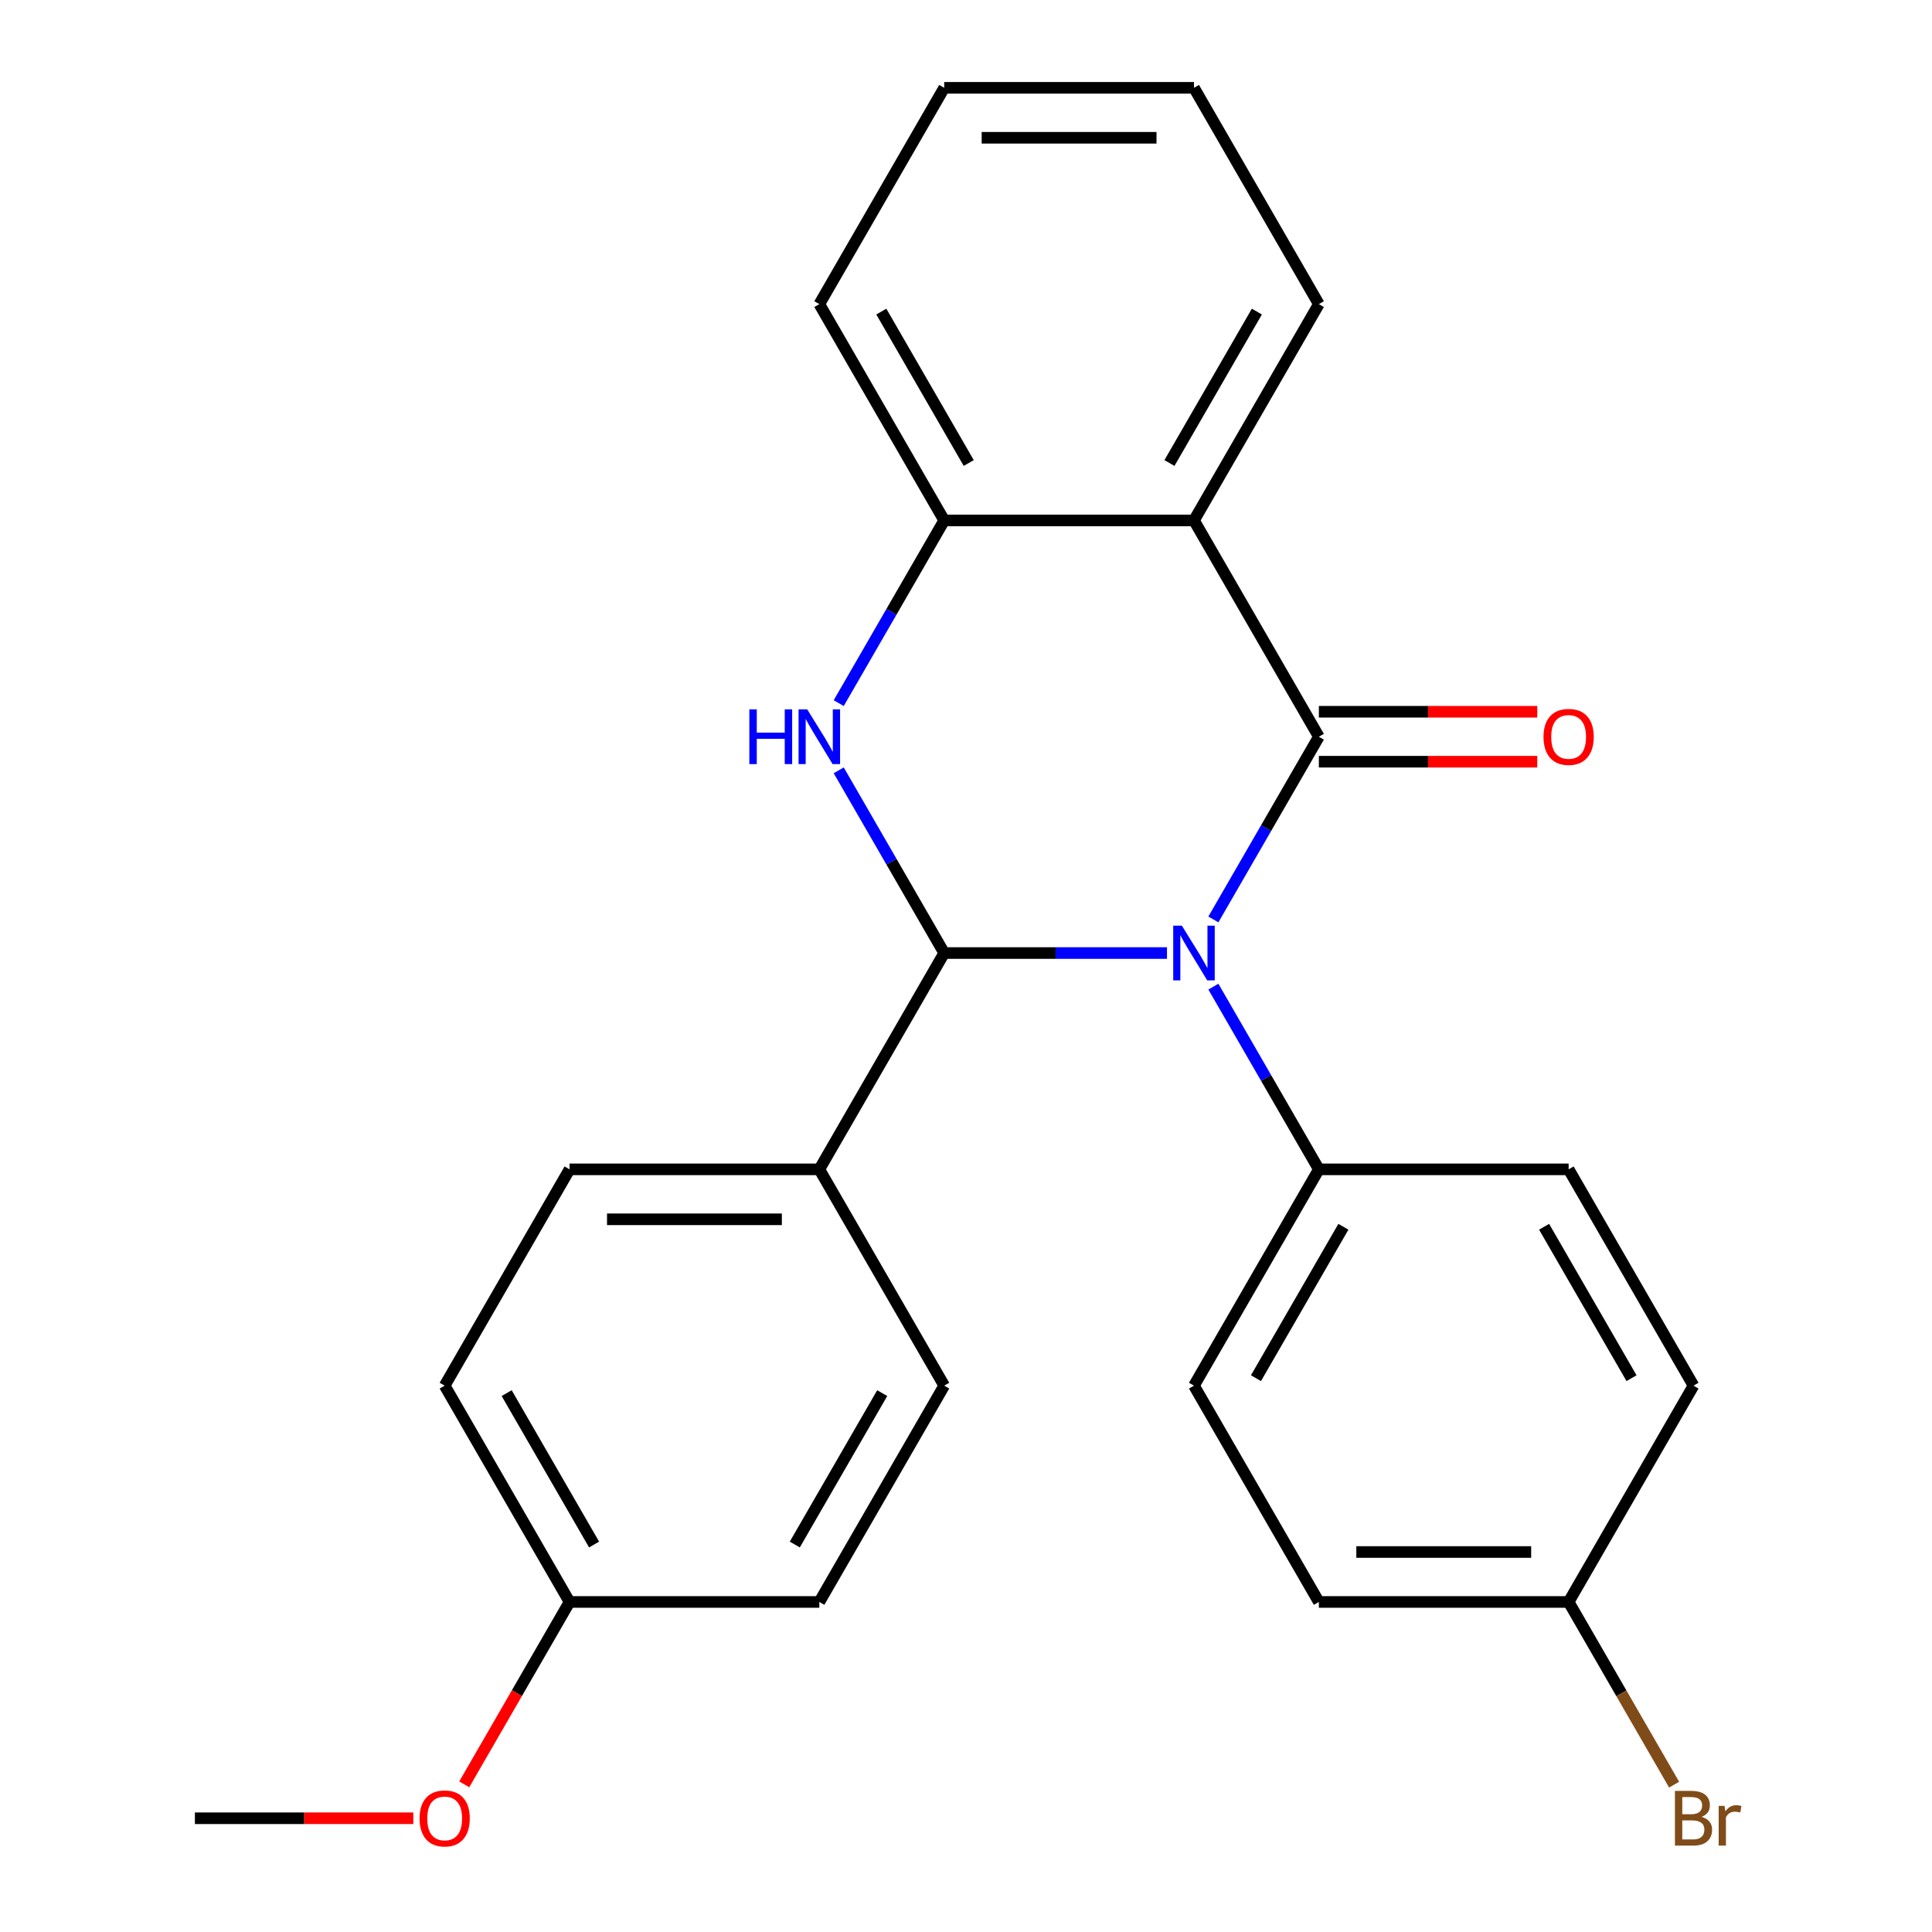 <?xml version='1.0' encoding='iso-8859-1'?>
<svg version='1.1' baseProfile='full'
              xmlns='http://www.w3.org/2000/svg'
                      xmlns:rdkit='http://www.rdkit.org/xml'
                      xmlns:xlink='http://www.w3.org/1999/xlink'
                  xml:space='preserve'
width='1000px' height='1000px' viewBox='0 0 1000 1000'>
<!-- END OF HEADER -->
<rect style='opacity:1.0;fill:#FFFFFF;stroke:none' width='1000' height='1000' x='0' y='0'> </rect>
<path class='bond-0' d='M 628.042,475.9 L 655.341,428.617' style='fill:none;fill-rule:evenodd;stroke:#0000FF;stroke-width:6px;stroke-linecap:butt;stroke-linejoin:miter;stroke-opacity:1' />
<path class='bond-0' d='M 655.341,428.617 L 682.64,381.333' style='fill:none;fill-rule:evenodd;stroke:#000000;stroke-width:6px;stroke-linecap:butt;stroke-linejoin:miter;stroke-opacity:1' />
<path class='bond-1' d='M 604.028,493.292 L 546.374,493.292' style='fill:none;fill-rule:evenodd;stroke:#0000FF;stroke-width:6px;stroke-linecap:butt;stroke-linejoin:miter;stroke-opacity:1' />
<path class='bond-1' d='M 546.374,493.292 L 488.721,493.292' style='fill:none;fill-rule:evenodd;stroke:#000000;stroke-width:6px;stroke-linecap:butt;stroke-linejoin:miter;stroke-opacity:1' />
<path class='bond-5' d='M 628.042,510.684 L 655.341,557.968' style='fill:none;fill-rule:evenodd;stroke:#0000FF;stroke-width:6px;stroke-linecap:butt;stroke-linejoin:miter;stroke-opacity:1' />
<path class='bond-5' d='M 655.341,557.968 L 682.64,605.252' style='fill:none;fill-rule:evenodd;stroke:#000000;stroke-width:6px;stroke-linecap:butt;stroke-linejoin:miter;stroke-opacity:1' />
<path class='bond-3' d='M 682.64,381.333 L 618,269.373' style='fill:none;fill-rule:evenodd;stroke:#000000;stroke-width:6px;stroke-linecap:butt;stroke-linejoin:miter;stroke-opacity:1' />
<path class='bond-7' d='M 682.64,394.261 L 739.164,394.261' style='fill:none;fill-rule:evenodd;stroke:#000000;stroke-width:6px;stroke-linecap:butt;stroke-linejoin:miter;stroke-opacity:1' />
<path class='bond-7' d='M 739.164,394.261 L 795.688,394.261' style='fill:none;fill-rule:evenodd;stroke:#FF0000;stroke-width:6px;stroke-linecap:butt;stroke-linejoin:miter;stroke-opacity:1' />
<path class='bond-7' d='M 682.64,368.405 L 739.164,368.405' style='fill:none;fill-rule:evenodd;stroke:#000000;stroke-width:6px;stroke-linecap:butt;stroke-linejoin:miter;stroke-opacity:1' />
<path class='bond-7' d='M 739.164,368.405 L 795.688,368.405' style='fill:none;fill-rule:evenodd;stroke:#FF0000;stroke-width:6px;stroke-linecap:butt;stroke-linejoin:miter;stroke-opacity:1' />
<path class='bond-2' d='M 488.721,493.292 L 461.421,446.009' style='fill:none;fill-rule:evenodd;stroke:#000000;stroke-width:6px;stroke-linecap:butt;stroke-linejoin:miter;stroke-opacity:1' />
<path class='bond-2' d='M 461.421,446.009 L 434.122,398.725' style='fill:none;fill-rule:evenodd;stroke:#0000FF;stroke-width:6px;stroke-linecap:butt;stroke-linejoin:miter;stroke-opacity:1' />
<path class='bond-6' d='M 488.721,493.292 L 424.081,605.252' style='fill:none;fill-rule:evenodd;stroke:#000000;stroke-width:6px;stroke-linecap:butt;stroke-linejoin:miter;stroke-opacity:1' />
<path class='bond-4' d='M 434.122,363.941 L 461.421,316.657' style='fill:none;fill-rule:evenodd;stroke:#0000FF;stroke-width:6px;stroke-linecap:butt;stroke-linejoin:miter;stroke-opacity:1' />
<path class='bond-4' d='M 461.421,316.657 L 488.721,269.373' style='fill:none;fill-rule:evenodd;stroke:#000000;stroke-width:6px;stroke-linecap:butt;stroke-linejoin:miter;stroke-opacity:1' />
<path class='bond-13' d='M 618,269.373 L 682.64,157.414' style='fill:none;fill-rule:evenodd;stroke:#000000;stroke-width:6px;stroke-linecap:butt;stroke-linejoin:miter;stroke-opacity:1' />
<path class='bond-13' d='M 605.304,239.652 L 650.552,161.28' style='fill:none;fill-rule:evenodd;stroke:#000000;stroke-width:6px;stroke-linecap:butt;stroke-linejoin:miter;stroke-opacity:1' />
<path class='bond-26' d='M 618,269.373 L 488.721,269.373' style='fill:none;fill-rule:evenodd;stroke:#000000;stroke-width:6px;stroke-linecap:butt;stroke-linejoin:miter;stroke-opacity:1' />
<path class='bond-20' d='M 488.721,269.373 L 424.081,157.414' style='fill:none;fill-rule:evenodd;stroke:#000000;stroke-width:6px;stroke-linecap:butt;stroke-linejoin:miter;stroke-opacity:1' />
<path class='bond-20' d='M 501.417,239.652 L 456.169,161.28' style='fill:none;fill-rule:evenodd;stroke:#000000;stroke-width:6px;stroke-linecap:butt;stroke-linejoin:miter;stroke-opacity:1' />
<path class='bond-8' d='M 682.64,605.252 L 618,717.211' style='fill:none;fill-rule:evenodd;stroke:#000000;stroke-width:6px;stroke-linecap:butt;stroke-linejoin:miter;stroke-opacity:1' />
<path class='bond-8' d='M 695.336,634.974 L 650.088,713.345' style='fill:none;fill-rule:evenodd;stroke:#000000;stroke-width:6px;stroke-linecap:butt;stroke-linejoin:miter;stroke-opacity:1' />
<path class='bond-9' d='M 682.64,605.252 L 811.92,605.252' style='fill:none;fill-rule:evenodd;stroke:#000000;stroke-width:6px;stroke-linecap:butt;stroke-linejoin:miter;stroke-opacity:1' />
<path class='bond-10' d='M 424.081,605.252 L 294.801,605.252' style='fill:none;fill-rule:evenodd;stroke:#000000;stroke-width:6px;stroke-linecap:butt;stroke-linejoin:miter;stroke-opacity:1' />
<path class='bond-10' d='M 404.689,631.108 L 314.193,631.108' style='fill:none;fill-rule:evenodd;stroke:#000000;stroke-width:6px;stroke-linecap:butt;stroke-linejoin:miter;stroke-opacity:1' />
<path class='bond-11' d='M 424.081,605.252 L 488.721,717.211' style='fill:none;fill-rule:evenodd;stroke:#000000;stroke-width:6px;stroke-linecap:butt;stroke-linejoin:miter;stroke-opacity:1' />
<path class='bond-15' d='M 618,717.211 L 682.64,829.171' style='fill:none;fill-rule:evenodd;stroke:#000000;stroke-width:6px;stroke-linecap:butt;stroke-linejoin:miter;stroke-opacity:1' />
<path class='bond-16' d='M 811.92,605.252 L 876.56,717.211' style='fill:none;fill-rule:evenodd;stroke:#000000;stroke-width:6px;stroke-linecap:butt;stroke-linejoin:miter;stroke-opacity:1' />
<path class='bond-16' d='M 799.224,634.974 L 844.472,713.345' style='fill:none;fill-rule:evenodd;stroke:#000000;stroke-width:6px;stroke-linecap:butt;stroke-linejoin:miter;stroke-opacity:1' />
<path class='bond-17' d='M 294.801,605.252 L 230.161,717.211' style='fill:none;fill-rule:evenodd;stroke:#000000;stroke-width:6px;stroke-linecap:butt;stroke-linejoin:miter;stroke-opacity:1' />
<path class='bond-18' d='M 488.721,717.211 L 424.081,829.171' style='fill:none;fill-rule:evenodd;stroke:#000000;stroke-width:6px;stroke-linecap:butt;stroke-linejoin:miter;stroke-opacity:1' />
<path class='bond-18' d='M 456.633,721.077 L 411.385,799.449' style='fill:none;fill-rule:evenodd;stroke:#000000;stroke-width:6px;stroke-linecap:butt;stroke-linejoin:miter;stroke-opacity:1' />
<path class='bond-12' d='M 811.92,829.171 L 876.56,717.211' style='fill:none;fill-rule:evenodd;stroke:#000000;stroke-width:6px;stroke-linecap:butt;stroke-linejoin:miter;stroke-opacity:1' />
<path class='bond-19' d='M 811.92,829.171 L 839.219,876.454' style='fill:none;fill-rule:evenodd;stroke:#000000;stroke-width:6px;stroke-linecap:butt;stroke-linejoin:miter;stroke-opacity:1' />
<path class='bond-19' d='M 839.219,876.454 L 866.518,923.738' style='fill:none;fill-rule:evenodd;stroke:#7F4C19;stroke-width:6px;stroke-linecap:butt;stroke-linejoin:miter;stroke-opacity:1' />
<path class='bond-25' d='M 811.92,829.171 L 682.64,829.171' style='fill:none;fill-rule:evenodd;stroke:#000000;stroke-width:6px;stroke-linecap:butt;stroke-linejoin:miter;stroke-opacity:1' />
<path class='bond-25' d='M 792.528,803.315 L 702.032,803.315' style='fill:none;fill-rule:evenodd;stroke:#000000;stroke-width:6px;stroke-linecap:butt;stroke-linejoin:miter;stroke-opacity:1' />
<path class='bond-23' d='M 682.64,157.414 L 618,45.455' style='fill:none;fill-rule:evenodd;stroke:#000000;stroke-width:6px;stroke-linecap:butt;stroke-linejoin:miter;stroke-opacity:1' />
<path class='bond-14' d='M 294.801,829.171 L 424.081,829.171' style='fill:none;fill-rule:evenodd;stroke:#000000;stroke-width:6px;stroke-linecap:butt;stroke-linejoin:miter;stroke-opacity:1' />
<path class='bond-21' d='M 294.801,829.171 L 267.548,876.374' style='fill:none;fill-rule:evenodd;stroke:#000000;stroke-width:6px;stroke-linecap:butt;stroke-linejoin:miter;stroke-opacity:1' />
<path class='bond-21' d='M 267.548,876.374 L 240.295,923.578' style='fill:none;fill-rule:evenodd;stroke:#FF0000;stroke-width:6px;stroke-linecap:butt;stroke-linejoin:miter;stroke-opacity:1' />
<path class='bond-27' d='M 294.801,829.171 L 230.161,717.211' style='fill:none;fill-rule:evenodd;stroke:#000000;stroke-width:6px;stroke-linecap:butt;stroke-linejoin:miter;stroke-opacity:1' />
<path class='bond-27' d='M 307.497,799.449 L 262.249,721.077' style='fill:none;fill-rule:evenodd;stroke:#000000;stroke-width:6px;stroke-linecap:butt;stroke-linejoin:miter;stroke-opacity:1' />
<path class='bond-24' d='M 424.081,157.414 L 488.721,45.455' style='fill:none;fill-rule:evenodd;stroke:#000000;stroke-width:6px;stroke-linecap:butt;stroke-linejoin:miter;stroke-opacity:1' />
<path class='bond-22' d='M 213.929,941.13 L 157.406,941.13' style='fill:none;fill-rule:evenodd;stroke:#FF0000;stroke-width:6px;stroke-linecap:butt;stroke-linejoin:miter;stroke-opacity:1' />
<path class='bond-22' d='M 157.406,941.13 L 100.882,941.13' style='fill:none;fill-rule:evenodd;stroke:#000000;stroke-width:6px;stroke-linecap:butt;stroke-linejoin:miter;stroke-opacity:1' />
<path class='bond-28' d='M 618,45.455 L 488.721,45.455' style='fill:none;fill-rule:evenodd;stroke:#000000;stroke-width:6px;stroke-linecap:butt;stroke-linejoin:miter;stroke-opacity:1' />
<path class='bond-28' d='M 598.608,71.311 L 508.113,71.311' style='fill:none;fill-rule:evenodd;stroke:#000000;stroke-width:6px;stroke-linecap:butt;stroke-linejoin:miter;stroke-opacity:1' />
<path  class='atom-0' d='M 611.74 479.132
L 621.02 494.132
Q 621.94 495.612, 623.42 498.292
Q 624.9 500.972, 624.98 501.132
L 624.98 479.132
L 628.74 479.132
L 628.74 507.452
L 624.86 507.452
L 614.9 491.052
Q 613.74 489.132, 612.5 486.932
Q 611.3 484.732, 610.94 484.052
L 610.94 507.452
L 607.26 507.452
L 607.26 479.132
L 611.74 479.132
' fill='#0000FF'/>
<path  class='atom-3' d='M 387.861 367.173
L 391.701 367.173
L 391.701 379.213
L 406.181 379.213
L 406.181 367.173
L 410.021 367.173
L 410.021 395.493
L 406.181 395.493
L 406.181 382.413
L 391.701 382.413
L 391.701 395.493
L 387.861 395.493
L 387.861 367.173
' fill='#0000FF'/>
<path  class='atom-3' d='M 417.821 367.173
L 427.101 382.173
Q 428.021 383.653, 429.501 386.333
Q 430.981 389.013, 431.061 389.173
L 431.061 367.173
L 434.821 367.173
L 434.821 395.493
L 430.941 395.493
L 420.981 379.093
Q 419.821 377.173, 418.581 374.973
Q 417.381 372.773, 417.021 372.093
L 417.021 395.493
L 413.341 395.493
L 413.341 367.173
L 417.821 367.173
' fill='#0000FF'/>
<path  class='atom-8' d='M 798.92 381.413
Q 798.92 374.613, 802.28 370.813
Q 805.64 367.013, 811.92 367.013
Q 818.2 367.013, 821.56 370.813
Q 824.92 374.613, 824.92 381.413
Q 824.92 388.293, 821.52 392.213
Q 818.12 396.093, 811.92 396.093
Q 805.68 396.093, 802.28 392.213
Q 798.92 388.333, 798.92 381.413
M 811.92 392.893
Q 816.24 392.893, 818.56 390.013
Q 820.92 387.093, 820.92 381.413
Q 820.92 375.853, 818.56 373.053
Q 816.24 370.213, 811.92 370.213
Q 807.6 370.213, 805.24 373.013
Q 802.92 375.813, 802.92 381.413
Q 802.92 387.133, 805.24 390.013
Q 807.6 392.893, 811.92 392.893
' fill='#FF0000'/>
<path  class='atom-20' d='M 880.7 940.41
Q 883.42 941.17, 884.78 942.85
Q 886.18 944.49, 886.18 946.93
Q 886.18 950.85, 883.66 953.09
Q 881.18 955.29, 876.46 955.29
L 866.94 955.29
L 866.94 926.97
L 875.3 926.97
Q 880.14 926.97, 882.58 928.93
Q 885.02 930.89, 885.02 934.49
Q 885.02 938.77, 880.7 940.41
M 870.74 930.17
L 870.74 939.05
L 875.3 939.05
Q 878.1 939.05, 879.54 937.93
Q 881.02 936.77, 881.02 934.49
Q 881.02 930.17, 875.3 930.17
L 870.74 930.17
M 876.46 952.09
Q 879.22 952.09, 880.7 950.77
Q 882.18 949.45, 882.18 946.93
Q 882.18 944.61, 880.54 943.45
Q 878.94 942.25, 875.86 942.25
L 870.74 942.25
L 870.74 952.09
L 876.46 952.09
' fill='#7F4C19'/>
<path  class='atom-20' d='M 892.62 934.73
L 893.06 937.57
Q 895.22 934.37, 898.74 934.37
Q 899.86 934.37, 901.38 934.77
L 900.78 938.13
Q 899.06 937.73, 898.1 937.73
Q 896.42 937.73, 895.3 938.41
Q 894.22 939.05, 893.34 940.61
L 893.34 955.29
L 889.58 955.29
L 889.58 934.73
L 892.62 934.73
' fill='#7F4C19'/>
<path  class='atom-22' d='M 217.161 941.21
Q 217.161 934.41, 220.521 930.61
Q 223.881 926.81, 230.161 926.81
Q 236.441 926.81, 239.801 930.61
Q 243.161 934.41, 243.161 941.21
Q 243.161 948.09, 239.761 952.01
Q 236.361 955.89, 230.161 955.89
Q 223.921 955.89, 220.521 952.01
Q 217.161 948.13, 217.161 941.21
M 230.161 952.69
Q 234.481 952.69, 236.801 949.81
Q 239.161 946.89, 239.161 941.21
Q 239.161 935.65, 236.801 932.85
Q 234.481 930.01, 230.161 930.01
Q 225.841 930.01, 223.481 932.81
Q 221.161 935.61, 221.161 941.21
Q 221.161 946.93, 223.481 949.81
Q 225.841 952.69, 230.161 952.69
' fill='#FF0000'/>
</svg>

